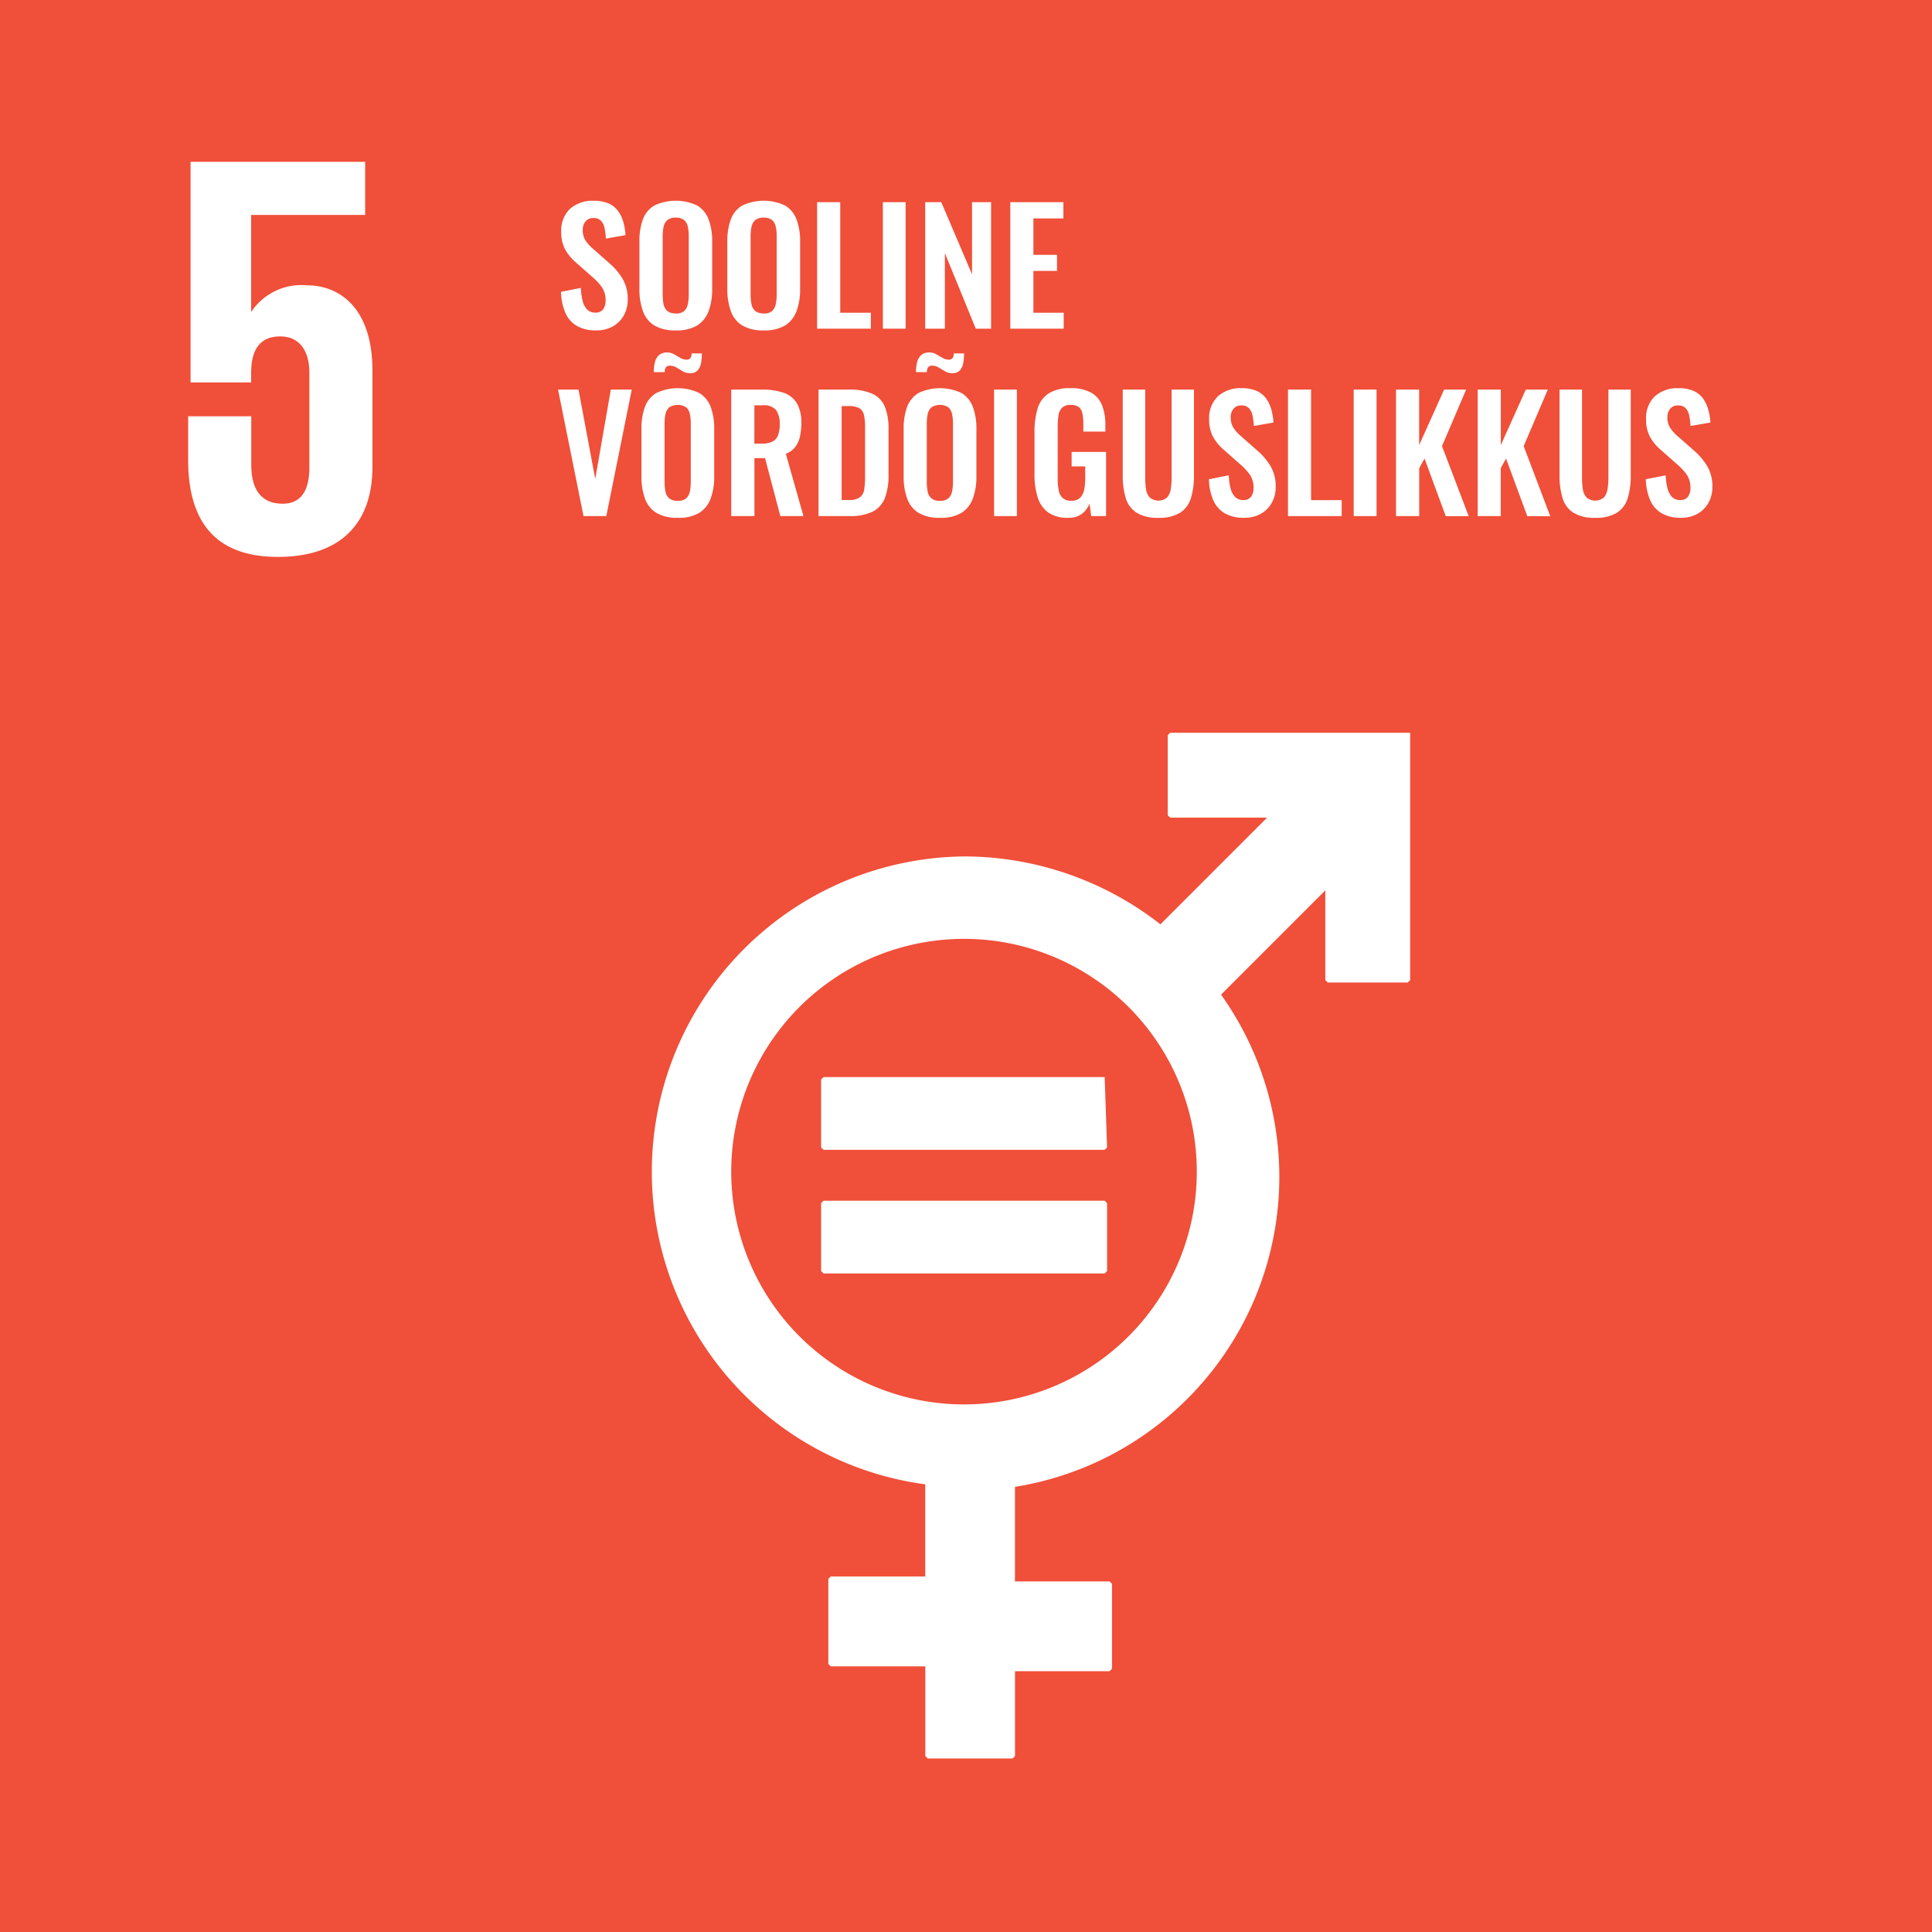 <svg id="Layer_1" data-name="Layer 1" xmlns="http://www.w3.org/2000/svg" viewBox="0 0 80 80"><rect x="0" y="0" width="80" height="80" fill="#333333" stroke="none"/><defs><style>.cls-1{fill:#f04f39;}.cls-2{fill:#fff;}</style></defs><path class="cls-1" d="M80.179-1.362H-.141v81.6h80.32Z"/><path class="cls-2" d="M12.71,11.815A2.49,2.49,0,0,0,10.4,12.92h0V8.9H15.12V6.7H7.891v9.136H10.4v-.4q0-1.506,1.205-1.506c.8,0,1.205.6,1.205,1.506v3.915c0,.9-.3,1.506-1.105,1.506-.9,0-1.3-.6-1.3-1.606V17.237H7.791v1.807c0,2.41,1,4.016,3.714,4.016s3.916-1.506,3.916-3.715V15.329C15.421,12.819,14.116,11.815,12.71,11.815Z"/><path class="cls-2" d="M58.392,30.343H48.453l-.1.1v3.314l.1.1h4.015l-4.417,4.418a13.217,13.217,0,0,0-8.032-2.812,13.058,13.058,0,0,0-1.707,26v3.815H34.4l-.1.1V68.9l.1.1h3.915v3.715l.1.1h3.514l.1-.1V69.2h3.916l.1-.1V65.583l-.1-.1H42.027V61.567a13,13,0,0,0,8.534-20.381l4.317-4.317v3.715l.1.1h3.314l.1-.1ZM39.919,58.154a9.639,9.639,0,1,1,9.638-9.639h0A9.639,9.639,0,0,1,39.919,58.154Z"/><path class="cls-2" d="M45.742,44.6H34.1l-.1.1v2.811l.1.1H45.742l.1-.1Z"/><path class="cls-2" d="M45.742,49.72H34.1l-.1.1v2.811l.1.1H45.742l.1-.1V49.821Z"/><path class="cls-2" d="M24.679,13.681a1.546,1.546,0,0,1-.789-.184,1.158,1.158,0,0,1-.478-.54,2.315,2.315,0,0,1-.181-.873l.821-.162a2.494,2.494,0,0,0,.074.537.779.779,0,0,0,.188.359.45.45,0,0,0,.333.126.374.374,0,0,0,.33-.139.607.607,0,0,0,.1-.352.951.951,0,0,0-.156-.563,2.42,2.42,0,0,0-.414-.44l-.659-.582a1.983,1.983,0,0,1-.443-.533,1.471,1.471,0,0,1-.165-.728A1.244,1.244,0,0,1,23.6,8.65a1.4,1.4,0,0,1,.99-.336,1.477,1.477,0,0,1,.614.113.977.977,0,0,1,.391.314,1.424,1.424,0,0,1,.217.456,2.719,2.719,0,0,1,.09.54l-.814.142a2.964,2.964,0,0,0-.055-.44.626.626,0,0,0-.149-.3.419.419,0,0,0-.314-.11.4.4,0,0,0-.326.139.53.53,0,0,0-.113.346.8.8,0,0,0,.109.437,1.716,1.716,0,0,0,.317.352l.653.576a2.685,2.685,0,0,1,.553.637,1.625,1.625,0,0,1,.23.882,1.324,1.324,0,0,1-.165.666,1.183,1.183,0,0,1-.459.456A1.386,1.386,0,0,1,24.679,13.681Z"/><path class="cls-2" d="M27.977,13.681a1.653,1.653,0,0,1-.886-.207,1.143,1.143,0,0,1-.472-.6,2.659,2.659,0,0,1-.142-.918V10a2.582,2.582,0,0,1,.142-.909,1.117,1.117,0,0,1,.472-.579,2.085,2.085,0,0,1,1.782,0,1.141,1.141,0,0,1,.472.579A2.556,2.556,0,0,1,29.49,10v1.966a2.585,2.585,0,0,1-.145.908,1.184,1.184,0,0,1-.472.6A1.648,1.648,0,0,1,27.977,13.681Zm0-.7a.509.509,0,0,0,.352-.1.519.519,0,0,0,.152-.285,1.866,1.866,0,0,0,.039-.394V9.782a1.807,1.807,0,0,0-.039-.394.5.5,0,0,0-.152-.275.519.519,0,0,0-.352-.1.513.513,0,0,0-.343.1.488.488,0,0,0-.155.275,1.807,1.807,0,0,0-.039.394v2.412a2.016,2.016,0,0,0,.036.394.489.489,0,0,0,.152.285A.511.511,0,0,0,27.977,12.976Z"/><path class="cls-2" d="M31.617,13.681a1.651,1.651,0,0,1-.885-.207,1.138,1.138,0,0,1-.472-.6,2.658,2.658,0,0,1-.143-.918V10a2.581,2.581,0,0,1,.143-.909,1.112,1.112,0,0,1,.472-.579,2.082,2.082,0,0,1,1.781,0,1.136,1.136,0,0,1,.472.579,2.533,2.533,0,0,1,.146.909v1.966a2.562,2.562,0,0,1-.146.908,1.179,1.179,0,0,1-.472.6A1.645,1.645,0,0,1,31.617,13.681Zm0-.7a.512.512,0,0,0,.353-.1.525.525,0,0,0,.152-.285,1.866,1.866,0,0,0,.039-.394V9.782a1.807,1.807,0,0,0-.039-.394.5.5,0,0,0-.152-.275.522.522,0,0,0-.353-.1.508.508,0,0,0-.342.1.482.482,0,0,0-.155.275,1.807,1.807,0,0,0-.039.394v2.412a2.1,2.1,0,0,0,.035.394.5.5,0,0,0,.152.285A.512.512,0,0,0,31.617,12.976Z"/><path class="cls-2" d="M33.835,13.61V8.372h.957V12.95H36.06v.66Z"/><path class="cls-2" d="M36.558,13.61V8.372H37.5V13.61Z"/><path class="cls-2" d="M38.31,13.61V8.372h.666L40.25,11.36V8.372h.789V13.61h-.634l-1.28-3.13v3.13Z"/><path class="cls-2" d="M41.834,13.61V8.372h2.2v.673H42.791v1.507h.977v.666h-.977V12.95h1.255v.66Z"/><path class="cls-2" d="M24.162,21.37l-1.054-5.238h.847l.692,3.7.646-3.7h.867L25.106,21.37Z"/><path class="cls-2" d="M28.061,21.441a1.653,1.653,0,0,1-.886-.207,1.143,1.143,0,0,1-.472-.6,2.667,2.667,0,0,1-.142-.918V17.762a2.582,2.582,0,0,1,.142-.909,1.117,1.117,0,0,1,.472-.579,2.085,2.085,0,0,1,1.782,0,1.141,1.141,0,0,1,.472.579,2.534,2.534,0,0,1,.145.909v1.965a2.568,2.568,0,0,1-.145.909,1.184,1.184,0,0,1-.472.6A1.648,1.648,0,0,1,28.061,21.441Zm.517-5.988a.592.592,0,0,1-.31-.081l-.259-.155a.5.5,0,0,0-.258-.074.2.2,0,0,0-.178.067.335.335,0,0,0-.049.2h-.452a1.659,1.659,0,0,1,.048-.417.572.572,0,0,1,.171-.291.487.487,0,0,1,.33-.107.578.578,0,0,1,.291.074l.256.149a.5.5,0,0,0,.262.074.184.184,0,0,0,.158-.064.317.317,0,0,0,.049-.194h.426a2.241,2.241,0,0,1-.032.388.628.628,0,0,1-.139.31A.393.393,0,0,1,28.578,15.453Zm-.517,5.283a.507.507,0,0,0,.352-.1.526.526,0,0,0,.153-.285,1.944,1.944,0,0,0,.038-.394V17.542a1.891,1.891,0,0,0-.038-.4.507.507,0,0,0-.153-.275.654.654,0,0,0-.7,0,.5.5,0,0,0-.155.275,1.823,1.823,0,0,0-.039.4v2.412a2.024,2.024,0,0,0,.036.394.5.5,0,0,0,.152.285A.512.512,0,0,0,28.061,20.736Z"/><path class="cls-2" d="M30.279,21.37V16.132h1.255a2.765,2.765,0,0,1,.9.126,1.024,1.024,0,0,1,.556.43,1.552,1.552,0,0,1,.191.828,2.587,2.587,0,0,1-.058.569,1.086,1.086,0,0,1-.2.43.881.881,0,0,1-.384.275l.73,2.58h-.957l-.633-2.4h-.44v2.4Zm.957-3h.3a1.01,1.01,0,0,0,.442-.08.473.473,0,0,0,.236-.259,1.228,1.228,0,0,0,.072-.456,1,1,0,0,0-.146-.592.651.651,0,0,0-.553-.2h-.349Z"/><path class="cls-2" d="M33.894,21.37V16.132h1.235a2.316,2.316,0,0,1,1,.175,1.021,1.021,0,0,1,.511.536,2.4,2.4,0,0,1,.152.919v1.914a2.563,2.563,0,0,1-.152.947,1.064,1.064,0,0,1-.505.563,2.1,2.1,0,0,1-.966.184Zm.957-.666h.291a.747.747,0,0,0,.472-.117.507.507,0,0,0,.174-.339,3.825,3.825,0,0,0,.033-.547v-2a2.341,2.341,0,0,0-.045-.511.444.444,0,0,0-.188-.285.89.89,0,0,0-.459-.09h-.278Z"/><path class="cls-2" d="M38.918,21.441a1.653,1.653,0,0,1-.886-.207,1.143,1.143,0,0,1-.472-.6,2.667,2.667,0,0,1-.142-.918V17.762a2.582,2.582,0,0,1,.142-.909,1.117,1.117,0,0,1,.472-.579,2.085,2.085,0,0,1,1.782,0,1.141,1.141,0,0,1,.472.579,2.534,2.534,0,0,1,.145.909v1.965a2.568,2.568,0,0,1-.145.909,1.184,1.184,0,0,1-.472.6A1.648,1.648,0,0,1,38.918,21.441Zm.517-5.988a.592.592,0,0,1-.31-.081l-.259-.155a.5.5,0,0,0-.258-.074.2.2,0,0,0-.178.067.335.335,0,0,0-.049.2h-.452a1.659,1.659,0,0,1,.048-.417.572.572,0,0,1,.171-.291.487.487,0,0,1,.33-.107.578.578,0,0,1,.291.074l.256.149a.5.5,0,0,0,.262.074.184.184,0,0,0,.158-.064.324.324,0,0,0,.049-.194h.426a2.241,2.241,0,0,1-.032.388.628.628,0,0,1-.139.31A.393.393,0,0,1,39.435,15.453Zm-.517,5.283a.507.507,0,0,0,.352-.1.519.519,0,0,0,.152-.285,1.873,1.873,0,0,0,.039-.394V17.542a1.823,1.823,0,0,0-.039-.4.5.5,0,0,0-.152-.275.654.654,0,0,0-.7,0,.5.5,0,0,0-.155.275,1.823,1.823,0,0,0-.039.4v2.412a2.024,2.024,0,0,0,.036.394.489.489,0,0,0,.152.285A.512.512,0,0,0,38.918,20.736Z"/><path class="cls-2" d="M41.162,21.37V16.132h.944V21.37Z"/><path class="cls-2" d="M44.227,21.441a1.369,1.369,0,0,1-.821-.22,1.209,1.209,0,0,1-.437-.624,3.079,3.079,0,0,1-.132-.954V17.885a3.235,3.235,0,0,1,.129-.971,1.128,1.128,0,0,1,.456-.623,1.613,1.613,0,0,1,.9-.217,1.72,1.72,0,0,1,.854.181,1.033,1.033,0,0,1,.455.52,2.172,2.172,0,0,1,.14.825v.271h-.912v-.3a2.247,2.247,0,0,0-.036-.433.477.477,0,0,0-.142-.275.521.521,0,0,0-.346-.094.474.474,0,0,0-.365.123.583.583,0,0,0-.142.323,2.993,2.993,0,0,0-.03.44V19.85a2.107,2.107,0,0,0,.046.472.55.55,0,0,0,.168.307.517.517,0,0,0,.349.107.5.5,0,0,0,.356-.116.638.638,0,0,0,.171-.324,2.193,2.193,0,0,0,.048-.491v-.491h-.562v-.6H45.8V21.37h-.614l-.071-.517a1,1,0,0,1-.314.423A.9.9,0,0,1,44.227,21.441Z"/><path class="cls-2" d="M47.964,21.441a1.628,1.628,0,0,1-.905-.214,1.091,1.091,0,0,1-.446-.607,3.194,3.194,0,0,1-.123-.944V16.132h.931v3.654a3.081,3.081,0,0,0,.033.462.644.644,0,0,0,.152.349.559.559,0,0,0,.724,0,.707.707,0,0,0,.149-.349,2.948,2.948,0,0,0,.035-.462V16.132h.925v3.544a3.194,3.194,0,0,1-.123.944,1.1,1.1,0,0,1-.443.607A1.625,1.625,0,0,1,47.964,21.441Z"/><path class="cls-2" d="M51.508,21.441a1.546,1.546,0,0,1-.789-.184,1.158,1.158,0,0,1-.478-.54,2.315,2.315,0,0,1-.181-.873l.821-.162a2.494,2.494,0,0,0,.074.537.779.779,0,0,0,.188.359.45.45,0,0,0,.333.126.374.374,0,0,0,.33-.139.608.608,0,0,0,.1-.353.947.947,0,0,0-.156-.562,2.388,2.388,0,0,0-.414-.44l-.659-.582a1.972,1.972,0,0,1-.443-.534,1.467,1.467,0,0,1-.165-.727,1.242,1.242,0,0,1,.362-.957,1.4,1.4,0,0,1,.99-.336,1.477,1.477,0,0,1,.614.113.975.975,0,0,1,.391.313,1.434,1.434,0,0,1,.217.456,2.743,2.743,0,0,1,.09.54l-.814.143a2.947,2.947,0,0,0-.055-.44.621.621,0,0,0-.149-.3.419.419,0,0,0-.314-.11.394.394,0,0,0-.326.139.528.528,0,0,0-.113.346.8.8,0,0,0,.109.437,1.743,1.743,0,0,0,.317.352l.653.575a2.705,2.705,0,0,1,.553.637,1.628,1.628,0,0,1,.23.883,1.327,1.327,0,0,1-.165.666,1.183,1.183,0,0,1-.459.456A1.386,1.386,0,0,1,51.508,21.441Z"/><path class="cls-2" d="M53.332,21.37V16.132h.957V20.71h1.267v.66Z"/><path class="cls-2" d="M56.054,21.37V16.132H57V21.37Z"/><path class="cls-2" d="M57.806,21.37V16.132h.957v2.3l1.035-2.3h.912l-1,2.341,1.106,2.9h-.95l-.88-2.386-.22.4V21.37Z"/><path class="cls-2" d="M61.188,21.37V16.132h.957v2.3l1.035-2.3h.912l-1,2.341,1.1,2.9h-.95l-.88-2.386-.22.4V21.37Z"/><path class="cls-2" d="M66.051,21.441a1.626,1.626,0,0,1-.905-.214,1.086,1.086,0,0,1-.446-.607,3.194,3.194,0,0,1-.123-.944V16.132h.931v3.654a3.081,3.081,0,0,0,.033.462.651.651,0,0,0,.151.349.56.56,0,0,0,.725,0,.7.7,0,0,0,.148-.349,2.829,2.829,0,0,0,.036-.462V16.132h.925v3.544a3.227,3.227,0,0,1-.123.944,1.1,1.1,0,0,1-.443.607A1.627,1.627,0,0,1,66.051,21.441Z"/><path class="cls-2" d="M69.6,21.441a1.546,1.546,0,0,1-.789-.184,1.158,1.158,0,0,1-.478-.54,2.314,2.314,0,0,1-.182-.873l.822-.162a2.494,2.494,0,0,0,.074.537.788.788,0,0,0,.187.359.453.453,0,0,0,.334.126.371.371,0,0,0,.329-.139.6.6,0,0,0,.1-.353.947.947,0,0,0-.155-.562,2.388,2.388,0,0,0-.414-.44l-.659-.582a1.954,1.954,0,0,1-.443-.534,1.467,1.467,0,0,1-.165-.727,1.242,1.242,0,0,1,.362-.957,1.4,1.4,0,0,1,.989-.336,1.479,1.479,0,0,1,.615.113.975.975,0,0,1,.391.313,1.411,1.411,0,0,1,.216.456,2.672,2.672,0,0,1,.091.54L70,17.639a2.706,2.706,0,0,0-.055-.44.612.612,0,0,0-.148-.3.421.421,0,0,0-.314-.11.4.4,0,0,0-.327.139.533.533,0,0,0-.113.346.8.8,0,0,0,.11.437,1.713,1.713,0,0,0,.317.352l.653.575a2.705,2.705,0,0,1,.553.637,1.628,1.628,0,0,1,.23.883,1.327,1.327,0,0,1-.165.666,1.183,1.183,0,0,1-.459.456A1.388,1.388,0,0,1,69.6,21.441Z"/></svg>